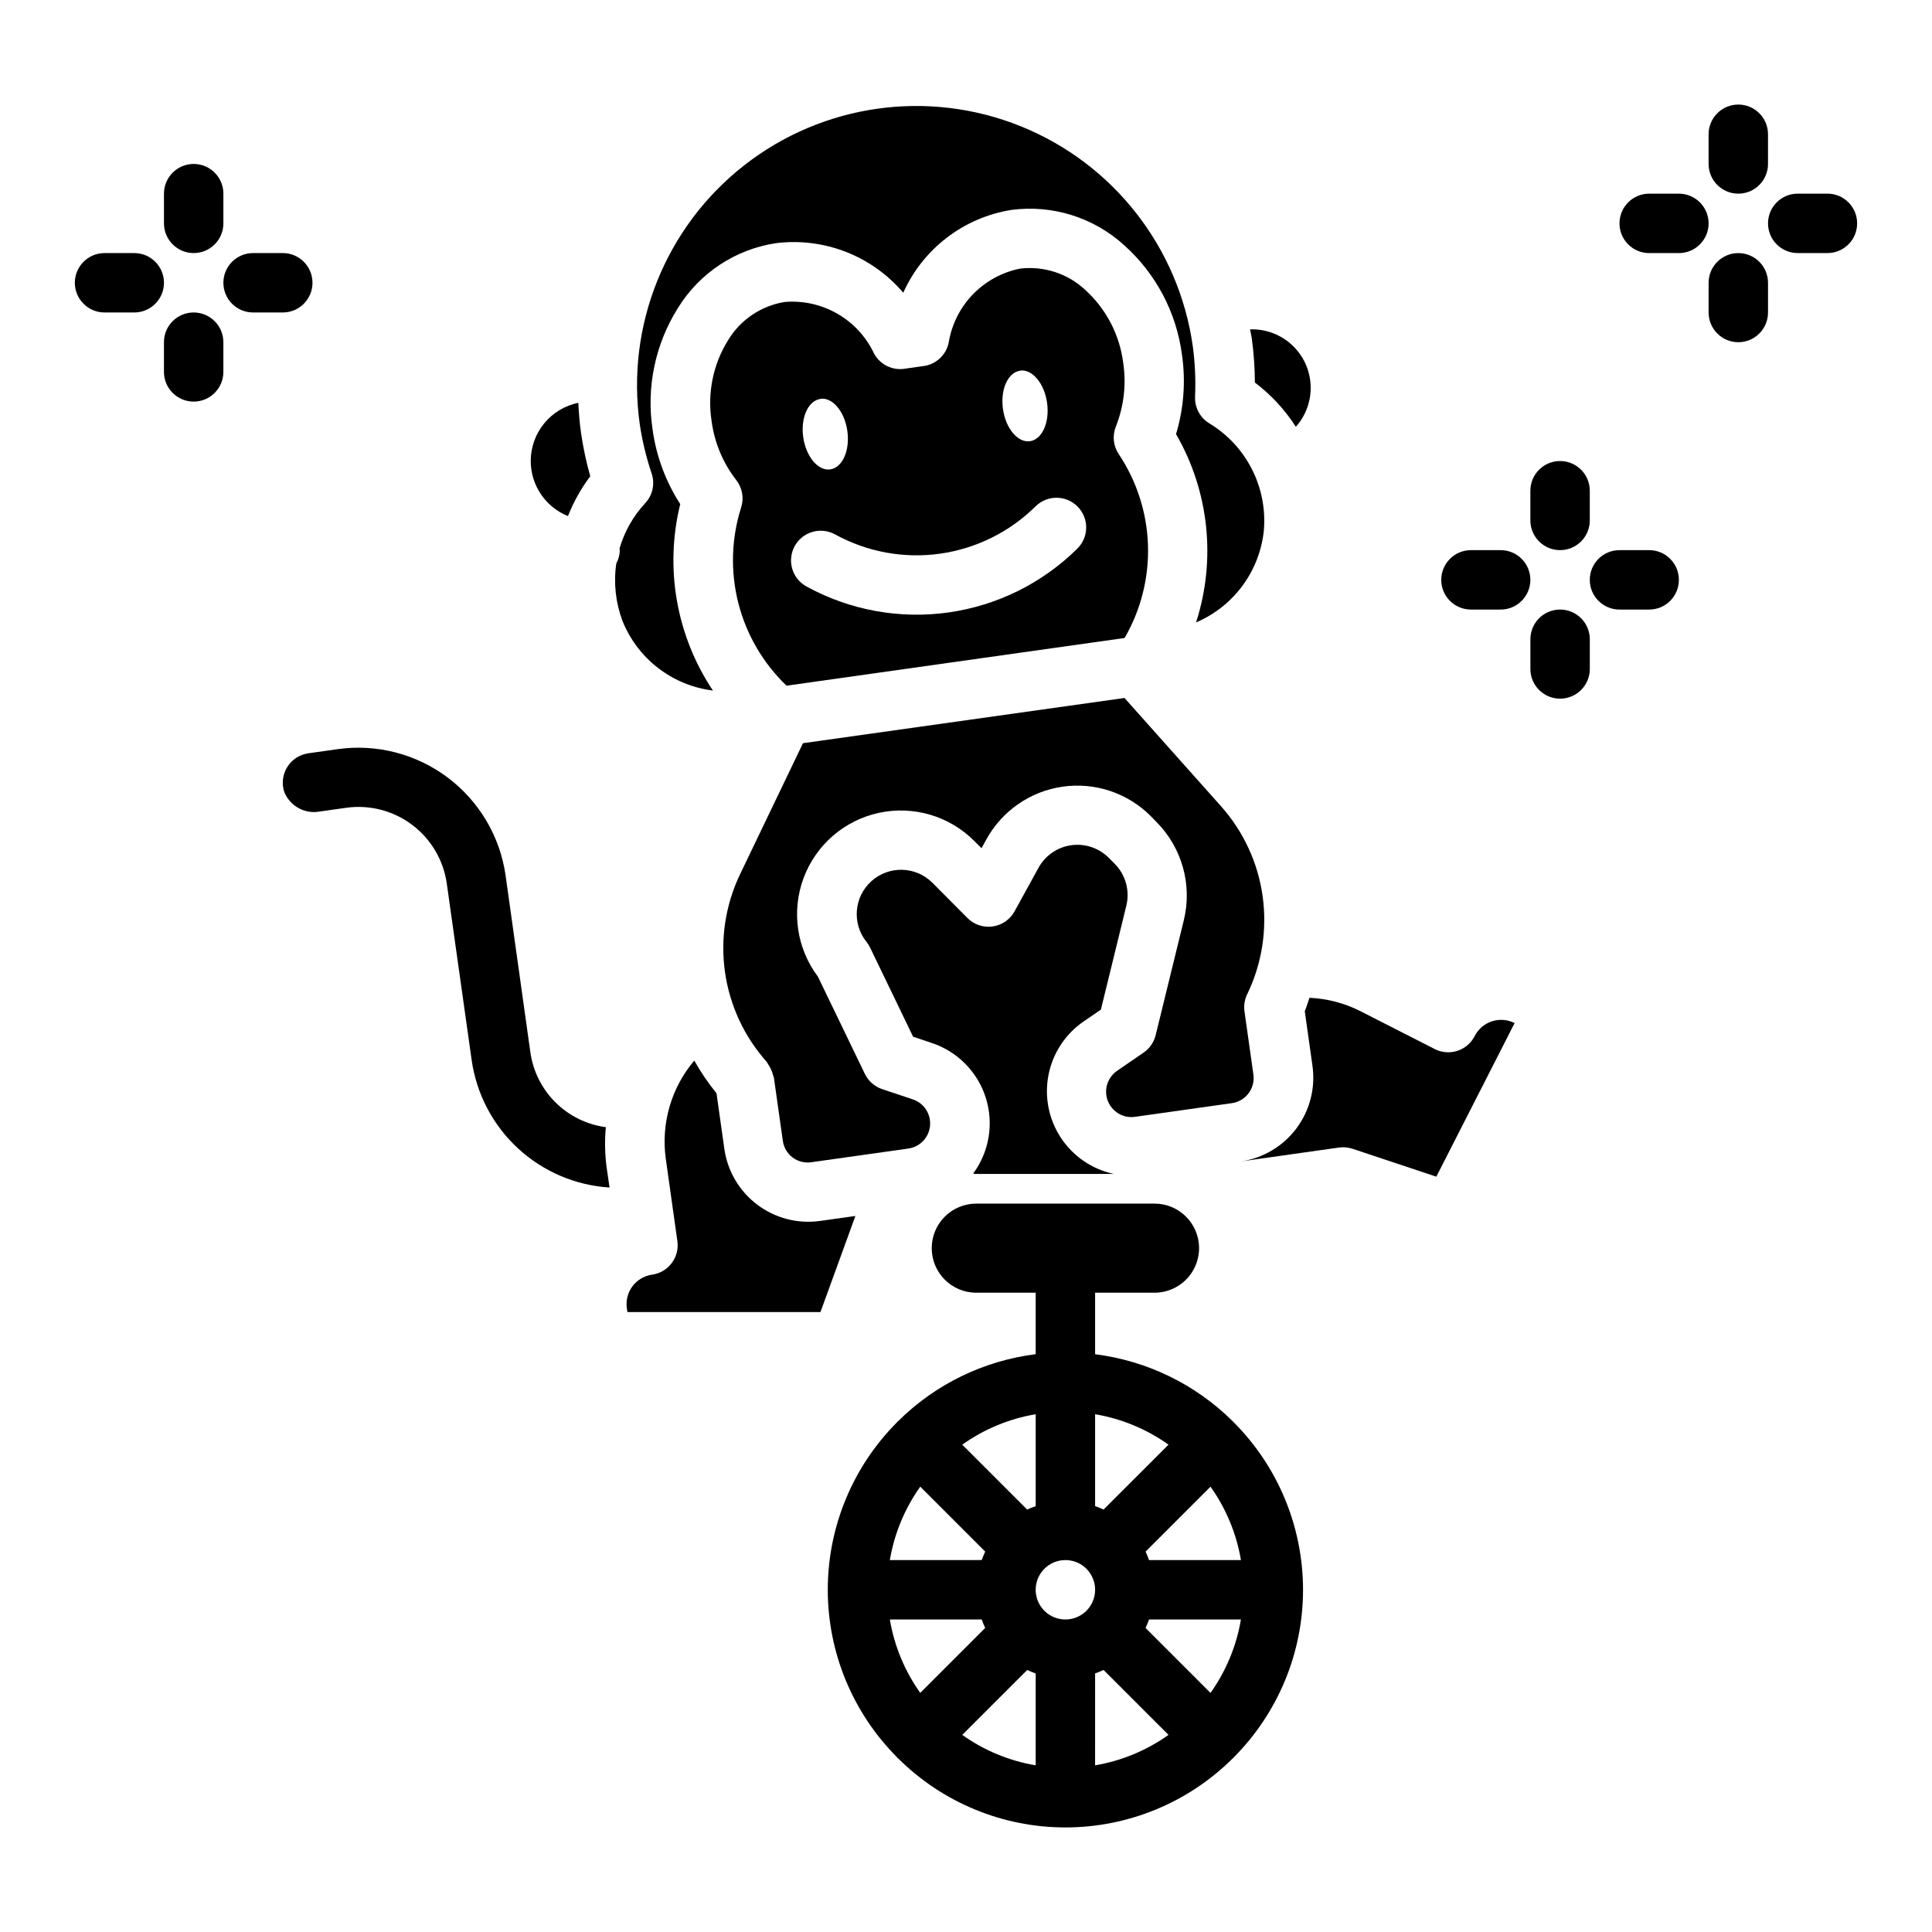 <?xml version="1.0" encoding="UTF-8"?>
<!-- Uploaded to: ICON Repo, www.iconrepo.com, Generator: ICON Repo Mixer Tools -->
<svg fill="#000000" width="800px" height="800px" version="1.1" viewBox="144 144 512 512" xmlns="http://www.w3.org/2000/svg">
 <g>
  <path d="m228.75 359.06 6.957-0.984h0.004c6.203-0.875 12.5 0.746 17.504 4.512 5.008 3.766 8.312 9.367 9.188 15.57l6.59 46.77c1.277 8.973 5.606 17.234 12.262 23.387 6.66 6.156 15.234 9.824 24.281 10.391l-0.789-5.414c-0.453-3.508-0.52-7.059-0.195-10.582-5.066-0.676-9.77-2.996-13.387-6.606-3.617-3.609-5.945-8.309-6.633-13.371l-6.551-46.77c-1.484-10.32-6.996-19.633-15.328-25.898-8.336-6.266-18.812-8.973-29.141-7.535l-7.801 1.102v0.004c-2.305 0.324-4.348 1.652-5.578 3.625-1.23 1.977-1.527 4.394-0.805 6.606 1.504 3.754 5.445 5.93 9.422 5.195z"/>
  <path d="m475.28 231.28c0.125 0.789 0.332 1.512 0.441 2.289 0.543 3.914 0.82 7.859 0.836 11.809 4.285 3.238 7.961 7.207 10.855 11.73 2.688-3.012 4.094-6.957 3.918-10.988-0.172-4.035-1.914-7.844-4.852-10.613-2.938-2.769-6.836-4.289-10.875-4.227-0.109-0.031-0.211 0-0.324 0z"/>
  <path d="m441.67 240.2c-0.941-7.477-4.531-14.367-10.121-19.418-4.648-4.32-10.969-6.363-17.266-5.59-4.785 0.969-9.156 3.375-12.535 6.898-3.375 3.527-5.594 8-6.356 12.82-0.734 3.316-3.512 5.789-6.891 6.133l-4.551 0.645h0.004c-3.34 0.605-6.691-1-8.316-3.984-2.078-4.418-5.461-8.098-9.688-10.543-4.231-2.445-9.105-3.539-13.973-3.137-6.266 1.004-11.77 4.719-15.043 10.156-3.977 6.398-5.516 14.008-4.348 21.449 0.758 5.68 3.004 11.059 6.519 15.586 1.602 2.043 2.098 4.742 1.32 7.219-2.621 8.215-2.887 17.004-0.766 25.363 2.125 8.355 6.551 15.949 12.781 21.918l89.59-12.641v-0.004c4.328-7.461 6.473-15.984 6.195-24.605-0.281-8.617-2.973-16.988-7.769-24.152-1.434-2.164-1.707-4.898-0.73-7.305 2.113-5.336 2.785-11.133 1.941-16.809zm-27.348 2.016c3.227-0.457 6.43 3.363 7.164 8.527 0.73 5.164-1.301 9.723-4.527 10.18-3.227 0.457-6.438-3.363-7.164-8.527-0.723-5.164 1.301-9.691 4.527-10.148zm-52.93 7.469c3.227-0.457 6.438 3.363 7.164 8.527 0.723 5.164-1.301 9.723-4.527 10.18s-6.43-3.363-7.164-8.527c-0.73-5.164 1.301-9.688 4.559-10.145zm68.141 39.676c-9.273 9.18-21.258 15.121-34.176 16.945-12.922 1.82-26.082-0.574-37.531-6.828-1.867-0.984-3.262-2.68-3.867-4.703-0.605-2.023-0.371-4.203 0.645-6.055 1.02-1.848 2.738-3.211 4.769-3.781 2.031-0.57 4.211-0.301 6.043 0.746 8.461 4.621 18.191 6.391 27.738 5.043s18.406-5.738 25.262-12.52c3.082-3.07 8.066-3.062 11.137 0.02 3.07 3.078 3.059 8.066-0.02 11.133z"/>
  <path d="m361.43 491.71 9.258-25.465-9.336 1.316v-0.004c-5.902 0.836-11.891-0.711-16.656-4.293-4.762-3.582-7.906-8.91-8.738-14.812l-2.078-14.727c-2.207-2.715-4.176-5.613-5.891-8.66-6.102 7.207-8.848 16.672-7.547 26.027l3.07 21.812c0.605 4.305-2.391 8.285-6.691 8.895-2.07 0.289-3.938 1.391-5.195 3.059-1.254 1.668-1.797 3.769-1.504 5.836l0.148 1.016z"/>
  <path d="m402.14 455.1h37-0.004c-5.734-1.238-10.758-4.676-13.988-9.574-3.231-4.902-4.414-10.871-3.289-16.633 1.121-5.762 4.457-10.855 9.289-14.184l4.598-3.148 6.746-27.551c0.969-3.981-0.199-8.18-3.078-11.094l-1.574-1.574c-2.609-2.621-6.301-3.863-9.965-3.348s-6.871 2.727-8.652 5.969l-6.359 11.562v0.004c-1.195 2.168-3.344 3.648-5.797 3.996s-4.926-0.48-6.676-2.234l-9.281-9.336c-4.414-4.426-11.52-4.617-16.172-0.438-4.648 4.176-5.215 11.262-1.285 16.125 0.387 0.484 0.715 1.012 0.977 1.574l11.352 23.523 4.992 1.676h-0.004c6.793 2.269 12.094 7.648 14.266 14.473 2.168 6.824 0.949 14.277-3.285 20.055z"/>
  <path d="m332.93 327c-9.695-14.523-12.84-32.457-8.66-49.41-3.856-5.973-6.356-12.719-7.328-19.762-1.699-11.18 0.68-22.602 6.699-32.18 5.723-9.305 15.266-15.609 26.07-17.215 12.719-1.559 25.367 3.383 33.66 13.145 5.25-11.691 16.039-19.945 28.695-21.953 10.828-1.426 21.734 1.984 29.82 9.328 8.438 7.535 13.883 17.852 15.348 29.07 1.02 7.035 0.48 14.207-1.574 21.012 8.75 15.137 10.68 33.273 5.309 49.914 4.902-2.09 9.156-5.453 12.316-9.746s5.113-9.352 5.652-14.656c0.477-5.598-0.625-11.219-3.176-16.227-2.547-5.008-6.445-9.203-11.254-12.113-2.469-1.488-3.926-4.203-3.801-7.082 0.195-4.473-0.008-8.949-0.605-13.383-3.699-26.18-21.082-48.398-45.602-58.285-24.523-9.887-52.457-5.941-73.277 10.352-20.824 16.293-31.371 42.457-27.676 68.637 0.664 4.426 1.719 8.785 3.148 13.027 0.918 2.738 0.266 5.762-1.707 7.871-3.188 3.43-5.519 7.555-6.816 12.055 0 0.141 0.086 0.27 0.086 0.41v-0.004c-0.023 1.238-0.344 2.449-0.938 3.535-0.746 5.137-0.176 10.375 1.652 15.234 1.988 4.93 5.254 9.238 9.469 12.477 4.211 3.242 9.215 5.297 14.488 5.949z"/>
  <path d="m284.65 266.18c0.004 3.137 0.945 6.199 2.703 8.801 1.758 2.598 4.25 4.613 7.16 5.785 1.492-3.766 3.481-7.316 5.914-10.559-1.078-3.785-1.898-7.641-2.457-11.539-0.379-2.652-0.574-5.289-0.707-7.918-3.559 0.723-6.762 2.652-9.059 5.465s-3.555 6.332-3.555 9.965z"/>
  <path d="m502.44 448.44 22.199 7.391 20.75-40.707v0.004c-3.871-1.969-8.602-0.434-10.578 3.434-0.949 1.863-2.598 3.273-4.586 3.918-1.984 0.648-4.148 0.477-6.012-0.473l-19.625-10.004c-4.215-2.148-8.844-3.367-13.57-3.574-0.426 1.188-0.738 2.363-1.242 3.559l2.039 14.453h-0.004c0.836 5.863-0.684 11.816-4.223 16.562-3.539 4.746-8.812 7.902-14.668 8.777l25.914-3.668c1.211-0.168 2.445-0.055 3.606 0.328z"/>
  <path d="m467.53 357.6-25.527-28.629-85.207 11.984-16.625 34.637c-3.891 8.07-5.297 17.109-4.047 25.98 1.25 8.867 5.106 17.164 11.074 23.844 0.156 0.18 0.203 0.41 0.348 0.598 0.312 0.434 0.574 0.902 0.789 1.395 0.219 0.473 0.395 0.965 0.52 1.473 0.09 0.219 0.168 0.445 0.234 0.676l2.363 16.719c0.227 1.777 1.164 3.387 2.598 4.465 1.43 1.074 3.234 1.531 5.004 1.258l25.648-3.621c3.094-0.43 5.484-2.93 5.769-6.039 0.289-3.109-1.602-6.008-4.566-6.996l-8.141-2.723h0.004c-2.012-0.68-3.664-2.141-4.582-4.055l-12.43-25.75c-5.633-7.488-7.066-17.328-3.801-26.109 3.266-8.785 10.777-15.297 19.934-17.289 9.156-1.988 18.695 0.82 25.312 7.453l1.906 1.914 1.309-2.363-0.004 0.004c4.18-7.578 11.68-12.75 20.246-13.957 8.57-1.207 17.207 1.688 23.316 7.816l1.527 1.574c6.758 6.816 9.496 16.648 7.234 25.977l-7.461 30.465c-0.457 1.867-1.574 3.504-3.148 4.606l-7.086 4.871c-1.781 1.227-2.867 3.234-2.914 5.394-0.047 2.164 0.949 4.215 2.68 5.519 1.418 1.078 3.211 1.539 4.973 1.281l25.672-3.621c1.766-0.246 3.359-1.188 4.434-2.613 1.07-1.426 1.531-3.219 1.281-4.984l-2.363-16.727c-0.215-1.539 0.027-3.109 0.703-4.512 3.918-8.074 5.348-17.129 4.106-26.02-1.242-8.887-5.098-17.207-11.082-23.895z"/>
  <path d="m381.8 609.84c0.055 0.047 0.125 0.062 0.172 0.109h0.004c11.781 11.746 27.738 18.34 44.375 18.34 16.633 0 32.594-6.594 44.375-18.34 0.039 0 0.102-0.055 0.141-0.094 0.039-0.039 0.055-0.102 0.094-0.141 11.754-11.785 18.355-27.75 18.355-44.391 0-16.645-6.602-32.609-18.355-44.391-0.039 0-0.055-0.094-0.094-0.141-0.039-0.047-0.102-0.055-0.141-0.094v-0.004c-9.863-9.812-22.707-16.074-36.512-17.805v-16.305h15.742c6.523 0 11.809-5.285 11.809-11.809 0-6.519-5.285-11.805-11.809-11.805h-47.23c-6.523 0-11.809 5.285-11.809 11.805 0 6.523 5.285 11.809 11.809 11.809h15.742v16.289c-13.797 1.73-26.633 7.984-36.492 17.789-0.047 0.047-0.117 0.062-0.172 0.109-0.055 0.047-0.062 0.125-0.109 0.172l-0.004 0.004c-11.734 11.777-18.324 27.73-18.324 44.359 0 16.625 6.59 32.578 18.324 44.355 0.047 0.051 0.062 0.121 0.109 0.176zm36.668 1.992c-7.012-1.184-13.668-3.941-19.457-8.07l17.207-17.199c0.73 0.348 1.48 0.645 2.25 0.922zm15.742 0 0.004-24.355c0.762-0.27 1.512-0.578 2.242-0.922l17.207 17.207h0.004c-5.793 4.125-12.441 6.887-19.453 8.07zm30.582-19.199-17.207-17.207 0.004-0.004c0.344-0.73 0.648-1.477 0.914-2.242h24.355c-1.18 7.012-3.938 13.66-8.062 19.453zm8.066-35.199h-24.355c-0.266-0.762-0.57-1.512-0.914-2.242l17.207-17.207c4.125 5.789 6.883 12.441 8.062 19.449zm-38.645-38.652v0.004c7.012 1.184 13.66 3.941 19.453 8.066l-17.211 17.199c-0.73-0.344-1.48-0.652-2.242-0.918zm-7.871 38.652c3.184 0 6.055 1.918 7.269 4.859 1.219 2.941 0.547 6.328-1.703 8.582-2.254 2.25-5.641 2.922-8.582 1.703-2.941-1.215-4.859-4.086-4.859-7.269 0-4.348 3.527-7.875 7.875-7.875zm-7.871-38.652v24.355l-0.004 0.004c-0.766 0.266-1.516 0.574-2.25 0.918l-17.207-17.207c5.789-4.129 12.445-6.887 19.457-8.066zm-30.59 19.199 17.207 17.207c-0.348 0.73-0.637 1.48-0.914 2.242l-24.355 0.004c1.18-7.008 3.938-13.66 8.059-19.449zm16.293 35.199c0.277 0.789 0.566 1.512 0.914 2.242l-17.211 17.211c-4.121-5.793-6.879-12.445-8.059-19.453z"/>
  <path d="m565.31 274.05c0-4.348-3.527-7.871-7.875-7.871s-7.871 3.523-7.871 7.871v7.871c0 4.348 3.523 7.871 7.871 7.871s7.875-3.523 7.875-7.871z"/>
  <path d="m573.18 305.54h7.871c4.348 0 7.871-3.523 7.871-7.871 0-4.348-3.523-7.875-7.871-7.875h-7.871c-4.348 0-7.871 3.527-7.871 7.875 0 4.348 3.523 7.871 7.871 7.871z"/>
  <path d="m557.44 305.54c-4.348 0-7.871 3.523-7.871 7.871v7.871c0 4.348 3.523 7.871 7.871 7.871s7.875-3.523 7.875-7.871v-7.871c0-2.086-0.832-4.09-2.309-5.566-1.477-1.477-3.477-2.305-5.566-2.305z"/>
  <path d="m533.82 305.54h7.871c4.348 0 7.871-3.523 7.871-7.871 0-4.348-3.523-7.875-7.871-7.875h-7.871c-4.348 0-7.875 3.527-7.875 7.875 0 4.348 3.527 7.871 7.875 7.871z"/>
  <path d="m612.54 179.58c0-4.348-3.523-7.871-7.871-7.871s-7.871 3.523-7.871 7.871v7.871c0 4.348 3.523 7.871 7.871 7.871s7.871-3.523 7.871-7.871z"/>
  <path d="m628.29 195.32h-7.875c-4.348 0-7.871 3.527-7.871 7.875 0 4.348 3.523 7.871 7.871 7.871h7.875c4.348 0 7.871-3.523 7.871-7.871 0-4.348-3.523-7.875-7.871-7.875z"/>
  <path d="m604.67 234.69c2.086 0 4.09-0.832 5.566-2.309 1.477-1.477 2.305-3.477 2.305-5.566v-7.871c0-4.348-3.523-7.871-7.871-7.871s-7.871 3.523-7.871 7.871v7.871c0 2.09 0.828 4.09 2.305 5.566 1.477 1.477 3.477 2.309 5.566 2.309z"/>
  <path d="m596.8 203.2c0-2.09-0.832-4.09-2.309-5.566-1.477-1.477-3.477-2.309-5.566-2.309h-7.871c-4.348 0-7.871 3.527-7.871 7.875 0 4.348 3.523 7.871 7.871 7.871h7.871c2.09 0 4.09-0.828 5.566-2.305 1.477-1.477 2.309-3.481 2.309-5.566z"/>
  <path d="m203.2 195.32c0-4.348-3.527-7.871-7.875-7.871-4.348 0-7.871 3.523-7.871 7.871v7.875c0 4.348 3.523 7.871 7.871 7.871 4.348 0 7.875-3.523 7.875-7.871z"/>
  <path d="m211.07 226.81h7.871c4.348 0 7.871-3.523 7.871-7.871s-3.523-7.871-7.871-7.871h-7.871c-4.348 0-7.871 3.523-7.871 7.871s3.523 7.871 7.871 7.871z"/>
  <path d="m195.32 226.81c-4.348 0-7.871 3.527-7.871 7.875v7.871c0 4.348 3.523 7.871 7.871 7.871 4.348 0 7.875-3.523 7.875-7.871v-7.871c0-2.09-0.832-4.09-2.309-5.566-1.477-1.477-3.477-2.309-5.566-2.309z"/>
  <path d="m171.71 226.81h7.871c4.348 0 7.871-3.523 7.871-7.871s-3.523-7.871-7.871-7.871h-7.871c-4.348 0-7.875 3.523-7.875 7.871s3.527 7.871 7.875 7.871z"/>
 </g>
</svg>